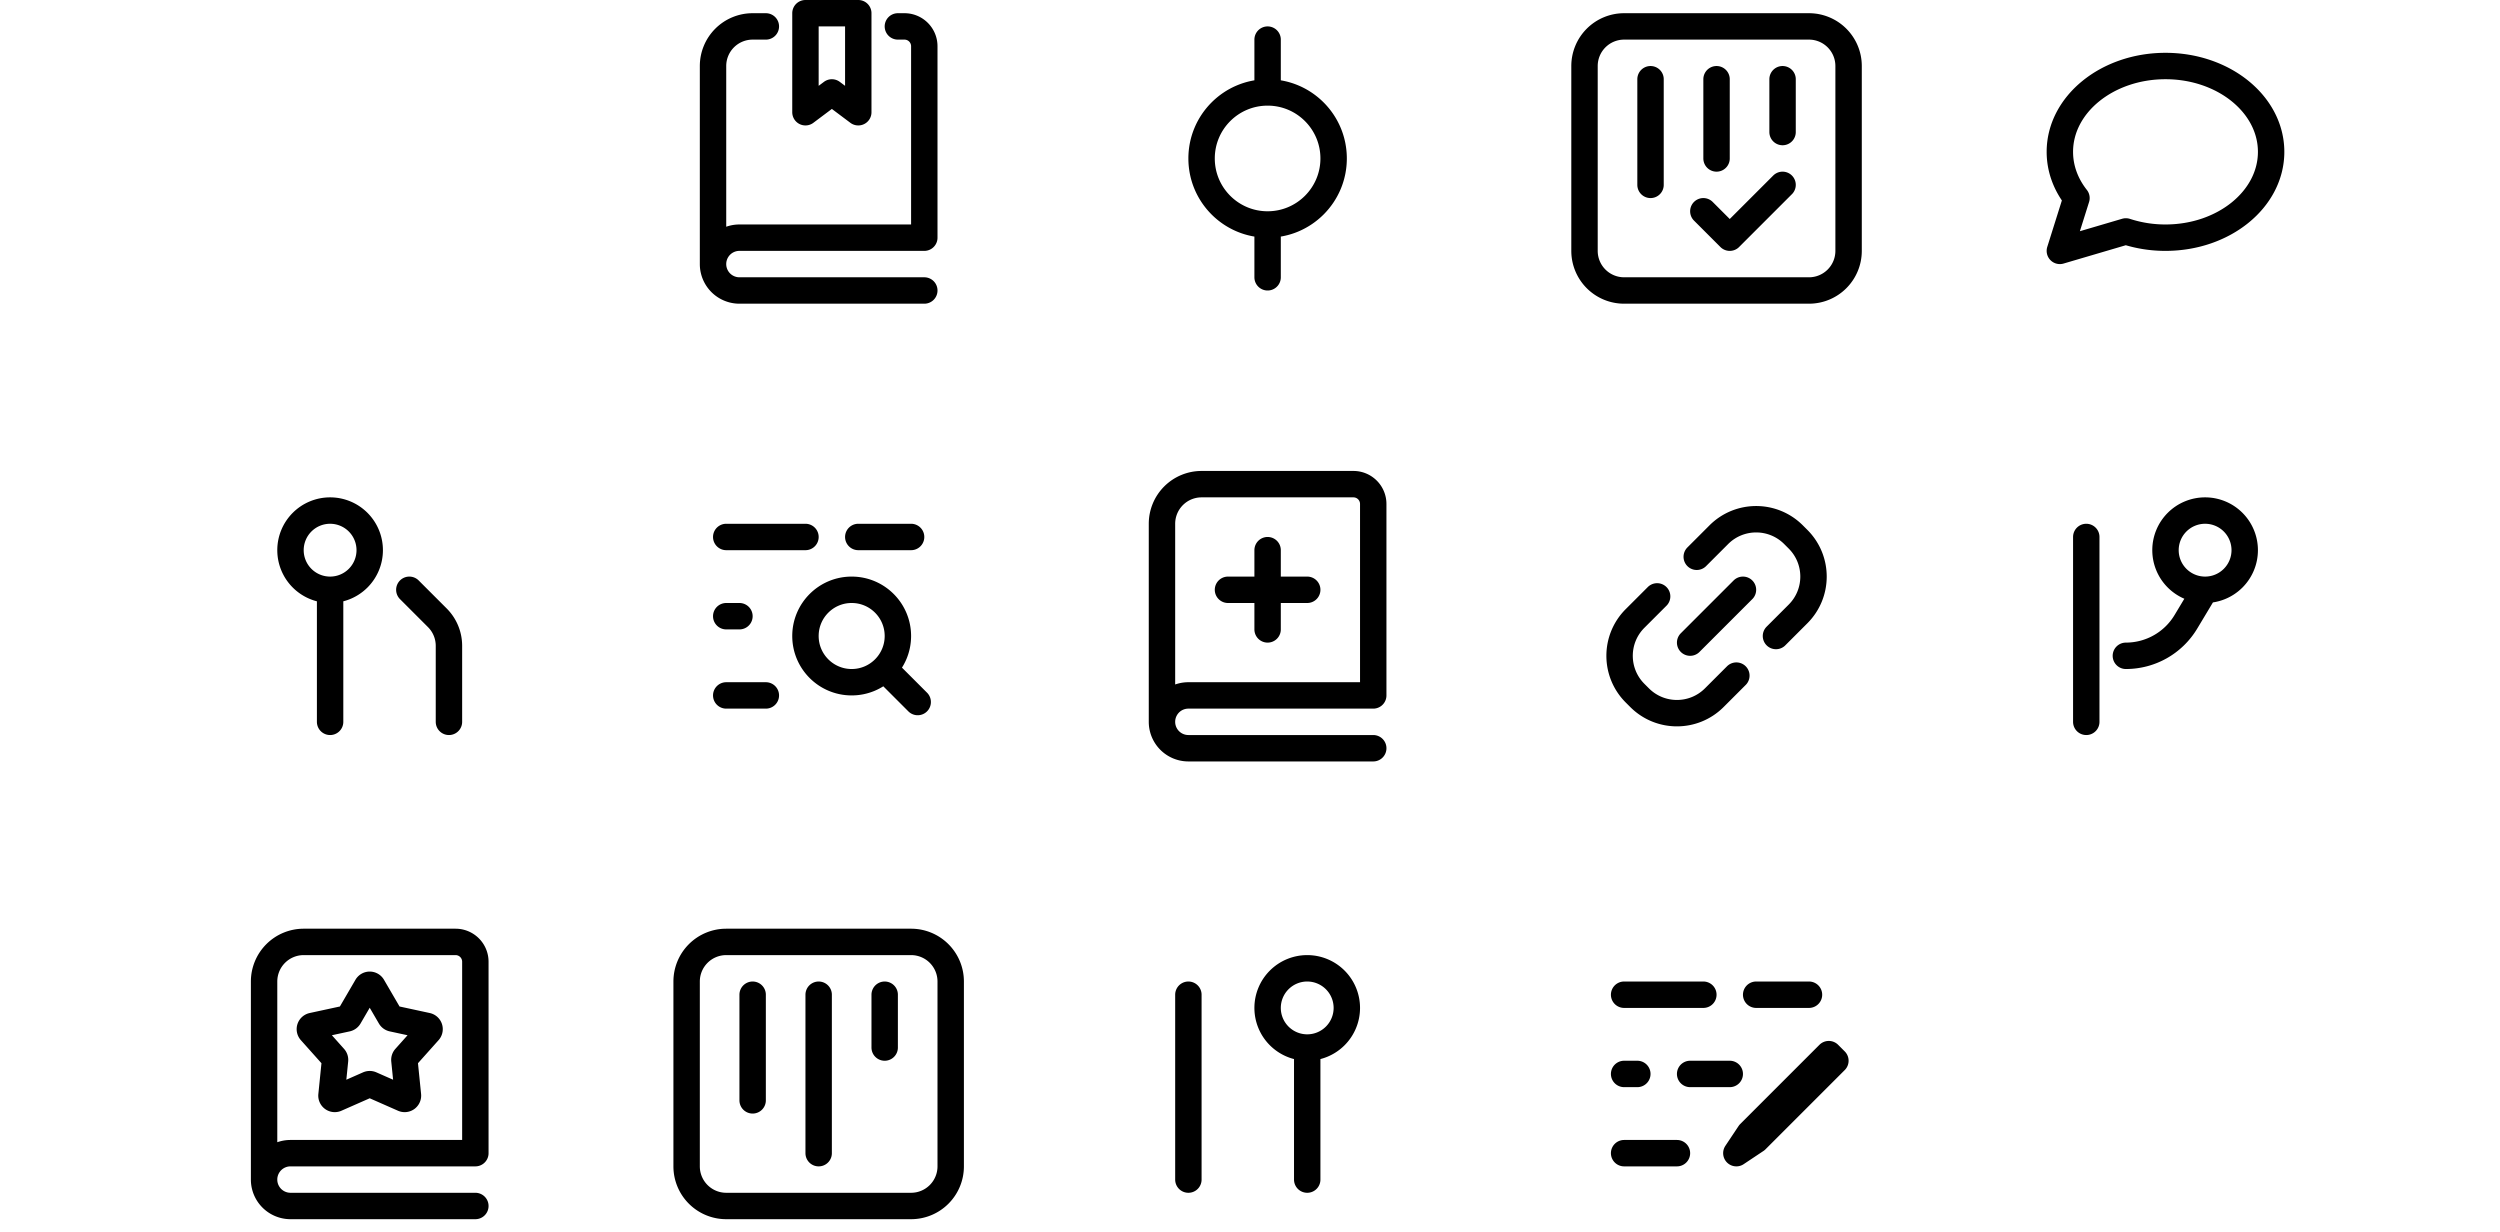 <svg width="568" height="280" viewBox="0 0 568 280" fill="none" xmlns="http://www.w3.org/2000/svg"><path d="M174 6h-3a9 9 0 00-9 9v45m42-54h1.5a4.5 4.5 0 014.5 4.5V54m0 12h-42a6 6 0 110-12h42M183 3h12v22.5l-6-4.5-6 4.5V3zM288 51c8.284 0 15-6.716 15-15 0-8.284-6.716-15-15-15m0 30c-8.284 0-15-6.716-15-15 0-8.284 6.716-15 15-15m0 30v12m0-42V9M375 18v24m15-24v18m15-18v12m-18 18l6 6 12-12m-36 24h42a9 9 0 009-9V15a9 9 0 00-9-9h-42a9 9 0 00-9 9v42a9 9 0 009 9zM492 54c13.255 0 24-8.73 24-19.5S505.255 15 492 15s-24 8.73-24 19.5c0 3.866 1.385 7.47 3.773 10.5L468 57l15-4.417A28.82 28.82 0 00492 54zM75 164v-30m27 30v-17.272a9 9 0 00-2.636-6.364L93 134m-9-9a9 9 0 01-9 9 9 9 0 01-9-9 9 9 0 019-9 9 9 0 019 9zM165 158h9m-9-36h18m24 0h-12m-30 18h3m40.5 19.5L201 152m3-7.5c0 5.799-4.701 10.5-10.5 10.5s-10.5-4.701-10.5-10.5 4.701-10.5 10.5-10.5 10.5 4.701 10.5 10.5zM264 164v-45a9 9 0 019-9h34.5a4.5 4.5 0 014.5 4.5V158m0 12h-42a6 6 0 110-12h42m-24-33v9m0 0v9m0-9h-9m9 0h9M384 146l12-12m-10.5-7.5l5.015-5.015c4.686-4.686 12.284-4.686 16.97 0l1.03 1.03c4.686 4.686 4.686 12.284 0 16.97L403.5 144.5m-27-9l-5.015 5.015c-4.686 4.686-4.686 12.284 0 16.97l1.03 1.03c4.686 4.686 12.284 4.686 16.97 0l5.015-5.015M474 164v-42m27 12l-4.37 7.283A15.895 15.895 0 01483 149v0m27-24a9 9 0 01-9 9 9 9 0 01-9-9 9 9 0 019-9 9 9 0 019 9zM60 268v-45a9 9 0 019-9h34.5a4.5 4.5 0 014.5 4.5V262m0 12H66a6 6 0 110-12h42m-29.172-30.604l-7.836 1.696a.75.75 0 00-.4 1.233l5.341 5.978a.75.75 0 01.187.575l-.807 7.976a.75.75 0 001.048.762l7.336-3.233a.75.75 0 01.605 0l7.336 3.233a.75.75 0 001.049-.762l-.808-7.976a.75.75 0 01.187-.575l5.342-5.978a.75.75 0 00-.4-1.233l-7.836-1.696a.752.752 0 01-.49-.356l-4.034-6.927a.75.75 0 00-1.296 0l-4.035 6.927a.752.752 0 01-.49.356zM171 226v24m15-24v36m15-36v12m-36 36h42a9 9 0 009-9v-42a9 9 0 00-9-9h-42a9 9 0 00-9 9v42a9 9 0 009 9zM270 268v-42m27 42v-30m9-9a9 9 0 01-9 9 9 9 0 01-9-9 9 9 0 019-9 9 9 0 019 9zM369 262h12m3-18h9m-24-18h18m24 0h-12m-30 18h3m22.5 18l3-4.5 18-18 1.5 1.5-18 18-4.5 3z" stroke="#000" stroke-width="6" stroke-linecap="round" stroke-linejoin="round"/></svg>